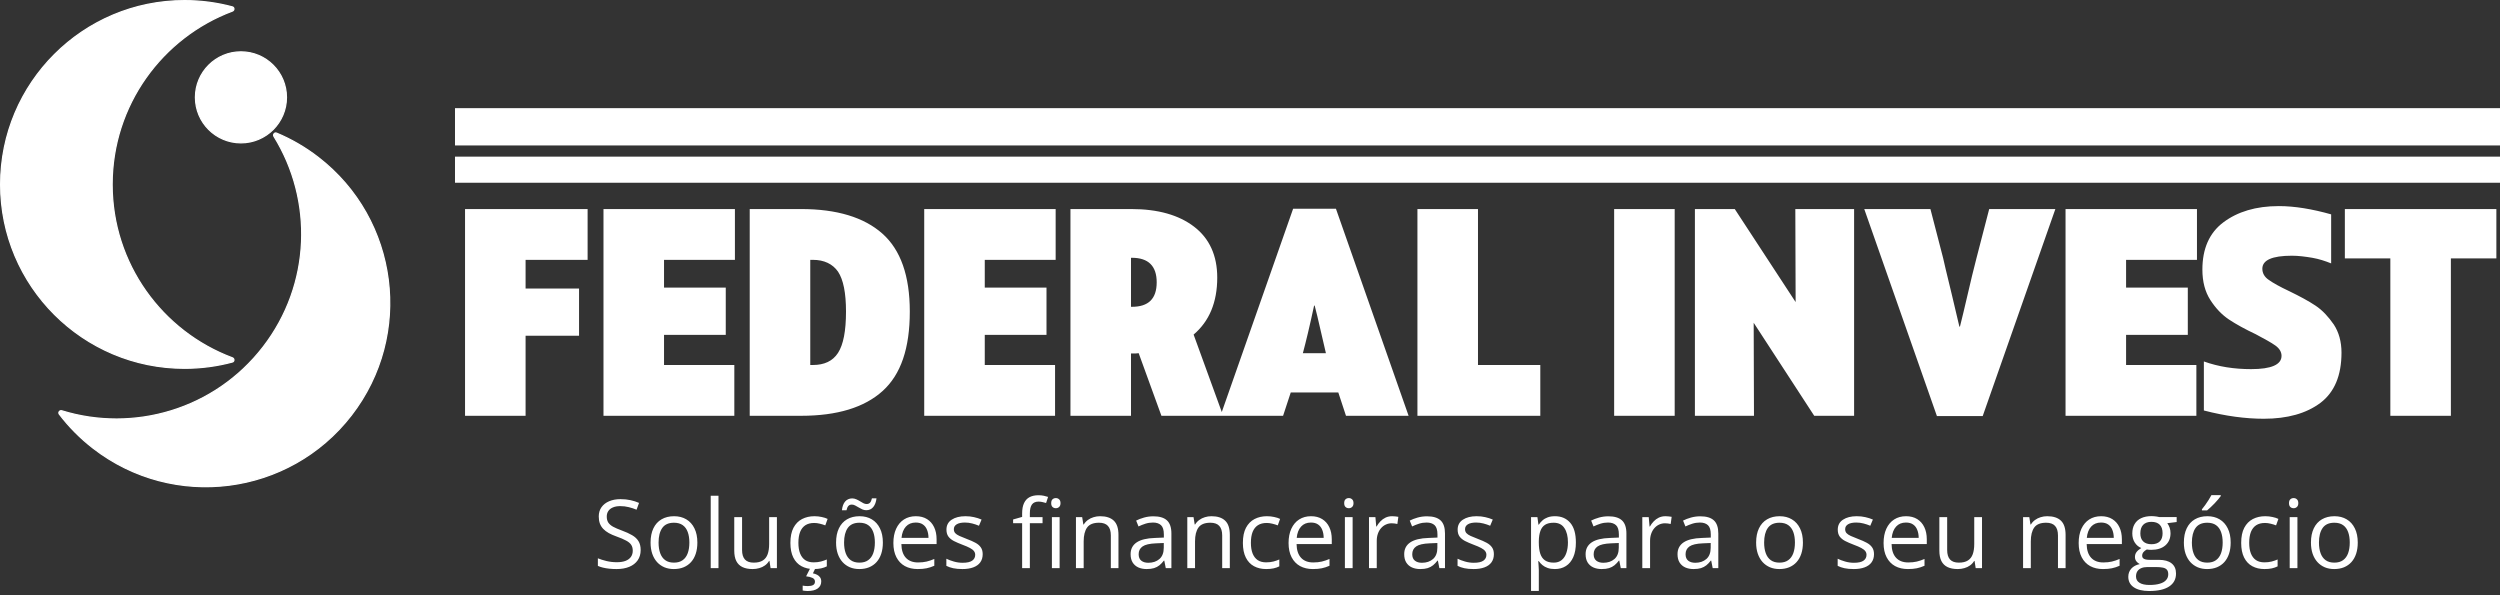 <svg width="2011" height="479" viewBox="0 0 2011 479" fill="none" xmlns="http://www.w3.org/2000/svg">
<rect x="0" y="0" width="2011" height="479" fill="#333333" stroke="none"/>
<path d="M186.973 8.892C130.446 30.026 90.201 84.501 90.201 148.373C90.201 212.244 130.446 266.719 186.973 287.853C187.783 288.156 188.179 288.882 188.166 289.6C188.152 290.313 187.738 290.981 186.918 291.201C174.655 294.491 161.762 296.245 148.458 296.245C66.743 296.245 0.5 230.04 0.5 148.373C0.5 66.705 66.743 0.5 148.458 0.5C161.762 0.5 174.655 2.255 186.918 5.545C187.738 5.765 188.152 6.433 188.166 7.146C188.179 7.863 187.783 8.589 186.973 8.892ZM75.068 360.631C64.535 352.497 55.403 343.225 47.71 333.121C47.196 332.447 47.277 331.665 47.702 331.093C48.131 330.516 48.888 330.184 49.714 330.439C107.37 348.252 172.536 329.739 211.609 279.202C250.682 228.665 252.166 160.972 220.373 109.706C219.918 108.972 220.048 108.156 220.498 107.596C220.945 107.04 221.682 106.765 222.465 107.092C234.188 111.983 245.47 118.476 256.002 126.61C320.662 176.544 332.576 269.412 282.613 334.035C232.65 398.658 139.728 410.566 75.068 360.631ZM230.429 78.306C230.429 98.516 214.037 114.899 193.815 114.899C173.593 114.899 157.201 98.516 157.201 78.306C157.201 58.096 173.593 41.713 193.815 41.713C214.037 41.713 230.429 58.096 230.429 78.306Z" fill="white" stroke="white"/>
<path d="M422.782 209.022V232.068H465.784V270.081H422.782V334.465H374.078V168.158H472.674V209.022H422.782ZM534.148 209.022V231.355H583.802V269.368H534.148V293.601H590.692V334.465H485.444V168.158H591.167V209.022H534.148ZM709.986 314.508C695.256 327.813 673.398 334.465 644.413 334.465H603.074V168.158H644.413C673.161 168.158 695.018 174.811 709.748 187.878C724.478 200.945 731.843 221.852 731.843 250.599C731.843 280.059 724.716 301.204 709.986 314.508ZM674.111 283.86C678.387 277.208 680.526 266.279 680.526 250.599C680.526 235.631 678.387 224.94 674.111 218.526C669.835 212.348 662.945 209.022 653.917 209.022H651.778V293.601H653.917C662.945 293.601 669.835 290.513 674.111 283.86ZM792.146 209.022V231.355H841.8V269.368H792.146V293.601H848.69V334.465H743.442V168.158H849.166V209.022H792.146ZM934.247 334.465L915.954 284.098C914.766 284.335 913.103 284.335 910.964 284.335H909.776V334.465H861.072V168.158H910.014C931.396 168.158 948.265 172.91 960.619 182.413C972.973 191.916 979.15 205.696 979.15 223.277C979.15 243.234 972.735 258.439 960.144 269.13L983.902 334.465H934.247ZM909.776 207.359V246.798H910.489C923.794 246.798 930.446 240.383 930.446 227.078C930.446 214.012 923.794 207.359 910.489 207.359H909.776ZM1076.53 315.696H1038.28L1032.11 334.465H981.739L1040.18 167.921H1074.63L1133.08 334.465H1082.71L1076.53 315.696ZM1057.05 245.847C1053.49 262.478 1050.4 275.307 1048.02 284.098H1066.56L1059.67 254.4L1057.53 245.847H1057.05ZM1239.02 293.601V334.465H1140.18V168.158H1188.89V293.601H1239.02ZM1347.12 334.465H1298.42V168.158H1347.12V334.465ZM1491.44 168.158V334.465H1459.36L1410.66 259.627L1410.9 334.465H1363.38V168.158H1395.45L1444.4 242.996L1444.16 168.158H1491.44ZM1558.06 334.703L1499.61 168.158H1552.83L1563.05 207.597C1563.52 209.973 1565.9 219.951 1570.18 237.532L1576.12 262.716H1576.59L1579.44 251.074C1585.14 226.366 1588.71 211.873 1589.89 207.597L1600.11 168.158H1653.33L1594.88 334.703H1558.06ZM1710.22 209.022V231.355H1759.87V269.368H1710.22V293.601H1766.76V334.465H1661.52V168.158H1767.24V209.022H1710.22ZM1859.98 207.359C1854.28 206.409 1848.81 205.696 1843.59 205.696C1827.67 205.696 1819.83 209.26 1819.83 216.15C1819.83 219.713 1821.49 222.802 1825.06 225.178C1828.38 227.554 1833.85 230.642 1841.45 234.206C1849.76 238.245 1856.89 242.046 1862.59 245.847C1868.3 249.649 1873.05 254.875 1877.32 261.053C1881.36 267.23 1883.5 274.832 1883.5 283.623C1883.5 302.154 1877.8 315.459 1866.63 324.012C1855.23 332.564 1840.02 336.841 1821.02 336.841C1806.29 336.841 1790.13 334.703 1772.79 330.189V290.75C1784.67 295.027 1797.26 296.927 1810.8 296.927C1826.96 296.927 1835.27 293.364 1835.27 286.236C1835.27 283.148 1833.61 280.297 1830.28 277.921C1826.96 275.545 1821.73 272.694 1814.6 268.893C1806.05 264.854 1798.68 260.815 1792.98 257.014C1787.28 253.212 1782.29 247.986 1778.01 241.333C1773.74 234.681 1771.6 226.603 1771.6 216.862C1771.6 200.232 1777.06 187.402 1788.47 178.85C1799.87 170.297 1814.6 165.783 1833.13 165.783C1845.96 165.783 1859.98 168.158 1875.18 172.435V211.873C1870.43 209.973 1865.44 208.31 1859.98 207.359ZM2008.08 207.834H1971.49V334.465H1922.79V207.834H1886.2V168.158H2008.08V207.834Z" fill="white"/>
<rect x="366" y="87" width="1645" height="30" fill="white"/>
<rect x="366" y="126" width="1645" height="21" fill="white"/>
<path d="M515.352 442.445C515.352 445.688 514.541 448.457 512.92 450.751C511.323 453.021 509.078 454.755 506.185 455.952C503.291 457.15 499.886 457.748 495.97 457.748C493.9 457.748 491.942 457.649 490.096 457.449C488.25 457.249 486.554 456.963 485.007 456.588C483.461 456.214 482.101 455.753 480.929 455.204V449.105C482.8 449.878 485.082 450.602 487.776 451.275C490.47 451.924 493.289 452.248 496.232 452.248C498.976 452.248 501.296 451.886 503.191 451.163C505.087 450.415 506.521 449.355 507.494 447.983C508.492 446.586 508.991 444.915 508.991 442.969C508.991 441.098 508.579 439.539 507.756 438.292C506.933 437.02 505.561 435.872 503.64 434.85C501.745 433.802 499.15 432.692 495.858 431.519C493.538 430.696 491.493 429.798 489.722 428.826C487.951 427.828 486.466 426.705 485.269 425.458C484.072 424.211 483.161 422.764 482.538 421.118C481.939 419.471 481.64 417.588 481.64 415.468C481.64 412.549 482.375 410.055 483.847 407.985C485.344 405.889 487.402 404.293 490.021 403.195C492.665 402.073 495.696 401.512 499.113 401.512C502.032 401.512 504.725 401.786 507.195 402.335C509.689 402.884 511.972 403.619 514.042 404.542L512.059 410.005C510.088 409.182 507.993 408.496 505.773 407.947C503.578 407.398 501.308 407.124 498.963 407.124C496.619 407.124 494.636 407.473 493.014 408.172C491.418 408.845 490.195 409.806 489.347 411.053C488.499 412.3 488.075 413.784 488.075 415.505C488.075 417.426 488.474 419.022 489.273 420.295C490.096 421.567 491.393 422.702 493.164 423.699C494.96 424.672 497.33 425.695 500.273 426.768C503.491 427.94 506.222 429.187 508.467 430.509C510.712 431.806 512.421 433.403 513.593 435.299C514.766 437.169 515.352 439.552 515.352 442.445ZM560.962 436.421C560.962 439.788 560.526 442.794 559.653 445.438C558.78 448.082 557.52 450.315 555.874 452.136C554.227 453.957 552.232 455.354 549.887 456.327C547.567 457.274 544.936 457.748 541.992 457.748C539.248 457.748 536.729 457.274 534.434 456.327C532.164 455.354 530.194 453.957 528.522 452.136C526.876 450.315 525.591 448.082 524.668 445.438C523.77 442.794 523.321 439.788 523.321 436.421C523.321 431.931 524.082 428.115 525.604 424.972C527.125 421.804 529.296 419.397 532.114 417.75C534.958 416.079 538.338 415.243 542.254 415.243C545.996 415.243 549.263 416.079 552.057 417.75C554.876 419.422 557.058 421.841 558.605 425.009C560.176 428.152 560.962 431.956 560.962 436.421ZM529.757 436.421C529.757 439.714 530.194 442.57 531.067 444.989C531.94 447.409 533.287 449.28 535.108 450.602C536.928 451.924 539.273 452.585 542.142 452.585C544.985 452.585 547.318 451.924 549.139 450.602C550.985 449.28 552.344 447.409 553.217 444.989C554.09 442.57 554.527 439.714 554.527 436.421C554.527 433.153 554.09 430.335 553.217 427.965C552.344 425.57 550.997 423.724 549.176 422.427C547.355 421.13 544.998 420.482 542.104 420.482C537.839 420.482 534.708 421.891 532.713 424.71C530.742 427.528 529.757 431.432 529.757 436.421ZM577.949 457H571.701V398.78H577.949V457ZM624.944 415.992V457H619.855L618.958 451.238H618.621C617.773 452.66 616.675 453.857 615.328 454.83C613.981 455.803 612.46 456.526 610.763 457C609.092 457.499 607.309 457.748 605.413 457.748C602.17 457.748 599.451 457.224 597.256 456.177C595.061 455.129 593.402 453.508 592.28 451.313C591.182 449.118 590.633 446.299 590.633 442.857V415.992H596.919V442.408C596.919 445.825 597.693 448.382 599.239 450.078C600.786 451.749 603.143 452.585 606.311 452.585C609.354 452.585 611.774 452.011 613.57 450.864C615.39 449.716 616.7 448.033 617.498 445.813C618.296 443.568 618.696 440.824 618.696 437.581V415.992H624.944ZM654.503 457.748C650.811 457.748 647.556 456.988 644.737 455.466C641.919 453.944 639.724 451.625 638.152 448.506C636.581 445.388 635.795 441.46 635.795 436.72C635.795 431.756 636.618 427.703 638.264 424.56C639.936 421.392 642.23 419.047 645.149 417.526C648.067 416.004 651.385 415.243 655.102 415.243C657.147 415.243 659.118 415.455 661.013 415.879C662.934 416.279 664.506 416.79 665.728 417.414L663.857 422.614C662.61 422.116 661.163 421.667 659.517 421.267C657.895 420.868 656.374 420.669 654.952 420.669C652.108 420.669 649.739 421.28 647.843 422.502C645.972 423.724 644.563 425.52 643.615 427.89C642.692 430.26 642.23 433.178 642.23 436.646C642.23 439.963 642.679 442.794 643.577 445.139C644.5 447.484 645.86 449.28 647.656 450.527C649.477 451.749 651.747 452.36 654.466 452.36C656.636 452.36 658.594 452.136 660.34 451.687C662.086 451.213 663.67 450.664 665.092 450.041V455.578C663.72 456.277 662.186 456.813 660.49 457.187C658.818 457.561 656.823 457.748 654.503 457.748ZM660.602 467.701C660.602 470.121 659.666 472.004 657.796 473.351C655.925 474.723 653.181 475.409 649.564 475.409C648.791 475.409 648.055 475.359 647.356 475.259C646.658 475.184 646.097 475.097 645.673 474.997V471.069C646.147 471.168 646.758 471.256 647.506 471.33C648.254 471.405 649.003 471.443 649.751 471.443C651.622 471.443 653.056 471.168 654.054 470.62C655.052 470.071 655.551 469.148 655.551 467.851C655.551 466.479 654.877 465.481 653.53 464.857C652.208 464.234 650.512 463.81 648.442 463.585L651.772 457H655.925L653.904 461.191C655.152 461.44 656.274 461.827 657.272 462.351C658.295 462.874 659.105 463.573 659.704 464.446C660.303 465.319 660.602 466.404 660.602 467.701ZM710.178 436.421C710.178 439.788 709.742 442.794 708.869 445.438C707.996 448.082 706.736 450.315 705.09 452.136C703.444 453.957 701.448 455.354 699.103 456.327C696.783 457.274 694.152 457.748 691.208 457.748C688.465 457.748 685.945 457.274 683.65 456.327C681.38 455.354 679.41 453.957 677.739 452.136C676.092 450.315 674.808 448.082 673.885 445.438C672.987 442.794 672.538 439.788 672.538 436.421C672.538 431.931 673.298 428.115 674.82 424.972C676.342 421.804 678.512 419.397 681.331 417.75C684.174 416.079 687.554 415.243 691.47 415.243C695.212 415.243 698.48 416.079 701.273 417.75C704.092 419.422 706.275 421.841 707.821 425.009C709.393 428.152 710.178 431.956 710.178 436.421ZM678.973 436.421C678.973 439.714 679.41 442.57 680.283 444.989C681.156 447.409 682.503 449.28 684.324 450.602C686.145 451.924 688.489 452.585 691.358 452.585C694.202 452.585 696.534 451.924 698.355 450.602C700.201 449.28 701.56 447.409 702.433 444.989C703.306 442.57 703.743 439.714 703.743 436.421C703.743 433.153 703.306 430.335 702.433 427.965C701.56 425.57 700.213 423.724 698.392 422.427C696.571 421.13 694.214 420.482 691.321 420.482C687.055 420.482 683.925 421.891 681.929 424.71C679.959 427.528 678.973 431.432 678.973 436.421ZM677.252 410.454C677.402 408.957 677.689 407.623 678.113 406.451C678.537 405.278 679.098 404.28 679.796 403.457C680.495 402.634 681.318 402.01 682.266 401.586C683.239 401.137 684.311 400.913 685.484 400.913C686.631 400.913 687.729 401.15 688.776 401.624C689.824 402.073 690.822 402.597 691.77 403.195C692.718 403.769 693.628 404.293 694.501 404.767C695.399 405.216 696.26 405.44 697.083 405.44C698.28 405.44 699.203 405.079 699.852 404.355C700.525 403.607 701.036 402.435 701.386 400.838H705.052C704.728 403.757 703.868 406.089 702.471 407.835C701.074 409.556 699.191 410.417 696.821 410.417C695.723 410.417 694.663 410.192 693.64 409.743C692.618 409.269 691.632 408.745 690.685 408.172C689.737 407.573 688.801 407.049 687.878 406.6C686.98 406.126 686.095 405.889 685.222 405.889C684 405.889 683.064 406.263 682.416 407.012C681.767 407.735 681.268 408.883 680.919 410.454H677.252ZM736.707 415.243C740.199 415.243 743.192 416.017 745.687 417.563C748.181 419.11 750.089 421.28 751.411 424.074C752.733 426.842 753.394 430.085 753.394 433.802V437.656H725.07C725.145 442.47 726.342 446.137 728.662 448.656C730.982 451.176 734.25 452.435 738.465 452.435C741.059 452.435 743.354 452.198 745.35 451.724C747.345 451.25 749.416 450.552 751.561 449.629V455.092C749.491 456.015 747.433 456.688 745.387 457.112C743.367 457.536 740.972 457.748 738.203 457.748C734.262 457.748 730.82 456.95 727.876 455.354C724.958 453.732 722.688 451.363 721.067 448.245C719.445 445.127 718.635 441.31 718.635 436.795C718.635 432.38 719.37 428.564 720.842 425.346C722.339 422.103 724.434 419.609 727.128 417.863C729.847 416.116 733.04 415.243 736.707 415.243ZM736.632 420.332C733.314 420.332 730.67 421.417 728.7 423.587C726.729 425.757 725.557 428.788 725.182 432.679H746.884C746.859 430.235 746.472 428.09 745.724 426.244C745.001 424.373 743.891 422.926 742.394 421.903C740.897 420.856 738.977 420.332 736.632 420.332ZM790.474 445.775C790.474 448.394 789.813 450.602 788.491 452.398C787.194 454.169 785.323 455.503 782.878 456.401C780.459 457.299 777.565 457.748 774.198 457.748C771.329 457.748 768.847 457.524 766.752 457.075C764.657 456.626 762.823 455.99 761.252 455.167V449.442C762.923 450.265 764.919 451.013 767.238 451.687C769.558 452.36 771.928 452.697 774.347 452.697C777.89 452.697 780.459 452.123 782.055 450.976C783.652 449.829 784.45 448.27 784.45 446.299C784.45 445.176 784.126 444.191 783.477 443.343C782.853 442.47 781.793 441.634 780.297 440.836C778.8 440.013 776.73 439.115 774.086 438.142C771.466 437.144 769.197 436.159 767.276 435.186C765.38 434.189 763.908 432.979 762.861 431.557C761.838 430.135 761.327 428.289 761.327 426.019C761.327 422.552 762.723 419.895 765.517 418.05C768.336 416.179 772.028 415.243 776.592 415.243C779.062 415.243 781.369 415.493 783.514 415.992C785.685 416.466 787.705 417.114 789.576 417.937L787.481 422.914C785.784 422.19 783.976 421.579 782.055 421.08C780.135 420.581 778.176 420.332 776.181 420.332C773.312 420.332 771.105 420.806 769.558 421.754C768.037 422.702 767.276 423.999 767.276 425.645C767.276 426.917 767.625 427.965 768.323 428.788C769.047 429.611 770.194 430.385 771.766 431.108C773.337 431.831 775.408 432.679 777.977 433.652C780.546 434.6 782.766 435.585 784.637 436.608C786.508 437.606 787.942 438.828 788.94 440.275C789.963 441.697 790.474 443.53 790.474 445.775ZM838.629 420.856H828.414V457H822.203V420.856H814.944V417.863L822.203 415.805V413.073C822.203 409.631 822.714 406.837 823.737 404.692C824.76 402.522 826.244 400.925 828.19 399.903C830.135 398.88 832.505 398.369 835.299 398.369C836.87 398.369 838.304 398.506 839.602 398.78C840.924 399.055 842.083 399.366 843.081 399.716L841.472 404.617C840.624 404.343 839.664 404.093 838.591 403.869C837.544 403.619 836.471 403.495 835.373 403.495C833.004 403.495 831.245 404.268 830.098 405.814C828.975 407.336 828.414 409.731 828.414 412.998V415.992H838.629V420.856ZM852.36 415.992V457H846.149V415.992H852.36ZM849.33 400.651C850.352 400.651 851.226 400.988 851.949 401.661C852.697 402.31 853.071 403.333 853.071 404.729C853.071 406.101 852.697 407.124 851.949 407.798C851.226 408.471 850.352 408.808 849.33 408.808C848.257 408.808 847.359 408.471 846.636 407.798C845.937 407.124 845.588 406.101 845.588 404.729C845.588 403.333 845.937 402.31 846.636 401.661C847.359 400.988 848.257 400.651 849.33 400.651ZM884.913 415.243C889.777 415.243 893.456 416.441 895.951 418.835C898.445 421.205 899.692 425.022 899.692 430.285V457H893.556V430.696C893.556 427.279 892.77 424.722 891.199 423.026C889.652 421.33 887.27 420.482 884.052 420.482C879.512 420.482 876.319 421.766 874.474 424.336C872.628 426.905 871.705 430.634 871.705 435.523V457H865.494V415.992H870.507L871.443 421.903H871.78C872.653 420.457 873.763 419.247 875.11 418.274C876.457 417.276 877.966 416.528 879.637 416.029C881.308 415.505 883.067 415.243 884.913 415.243ZM927.829 415.318C932.718 415.318 936.348 416.416 938.717 418.611C941.087 420.806 942.272 424.311 942.272 429.125V457H937.745L936.547 450.939H936.248C935.1 452.435 933.903 453.695 932.656 454.718C931.409 455.715 929.962 456.476 928.316 457C926.694 457.499 924.699 457.748 922.329 457.748C919.835 457.748 917.615 457.312 915.669 456.439C913.748 455.566 912.227 454.244 911.104 452.473C910.007 450.702 909.458 448.457 909.458 445.738C909.458 441.647 911.079 438.504 914.322 436.309C917.565 434.114 922.504 432.916 929.139 432.717L936.21 432.417V429.911C936.21 426.369 935.45 423.887 933.928 422.465C932.406 421.043 930.261 420.332 927.492 420.332C925.347 420.332 923.302 420.644 921.356 421.267C919.411 421.891 917.565 422.627 915.819 423.475L913.91 418.761C915.756 417.813 917.876 417.002 920.271 416.328C922.666 415.655 925.185 415.318 927.829 415.318ZM936.136 436.795L929.887 437.057C924.774 437.257 921.169 438.092 919.074 439.564C916.978 441.036 915.931 443.119 915.931 445.813C915.931 448.157 916.642 449.891 918.064 451.013C919.485 452.136 921.369 452.697 923.713 452.697C927.355 452.697 930.336 451.687 932.656 449.666C934.976 447.646 936.136 444.615 936.136 440.574V436.795ZM974.487 415.243C979.351 415.243 983.031 416.441 985.525 418.835C988.02 421.205 989.267 425.022 989.267 430.285V457H983.131V430.696C983.131 427.279 982.345 424.722 980.773 423.026C979.227 421.33 976.845 420.482 973.627 420.482C969.087 420.482 965.894 421.766 964.048 424.336C962.202 426.905 961.279 430.634 961.279 435.523V457H955.068V415.992H960.082L961.017 421.903H961.354C962.227 420.457 963.337 419.247 964.684 418.274C966.031 417.276 967.54 416.528 969.212 416.029C970.883 415.505 972.641 415.243 974.487 415.243ZM1018.49 457.748C1014.8 457.748 1011.54 456.988 1008.72 455.466C1005.9 453.944 1003.71 451.625 1002.14 448.506C1000.57 445.388 999.781 441.46 999.781 436.72C999.781 431.756 1000.6 427.703 1002.25 424.56C1003.92 421.392 1006.22 419.047 1009.13 417.526C1012.05 416.004 1015.37 415.243 1019.09 415.243C1021.13 415.243 1023.1 415.455 1025 415.879C1026.92 416.279 1028.49 416.79 1029.71 417.414L1027.84 422.614C1026.6 422.116 1025.15 421.667 1023.5 421.267C1021.88 420.868 1020.36 420.669 1018.94 420.669C1016.09 420.669 1013.72 421.28 1011.83 422.502C1009.96 423.724 1008.55 425.52 1007.6 427.89C1006.68 430.26 1006.22 433.178 1006.22 436.646C1006.22 439.963 1006.67 442.794 1007.56 445.139C1008.49 447.484 1009.85 449.28 1011.64 450.527C1013.46 451.749 1015.73 452.36 1018.45 452.36C1020.62 452.36 1022.58 452.136 1024.33 451.687C1026.07 451.213 1027.66 450.664 1029.08 450.041V455.578C1027.71 456.277 1026.17 456.813 1024.48 457.187C1022.8 457.561 1020.81 457.748 1018.49 457.748ZM1054.6 415.243C1058.09 415.243 1061.08 416.017 1063.58 417.563C1066.07 419.11 1067.98 421.28 1069.3 424.074C1070.62 426.842 1071.28 430.085 1071.28 433.802V437.656H1042.96C1043.03 442.47 1044.23 446.137 1046.55 448.656C1048.87 451.176 1052.14 452.435 1056.35 452.435C1058.95 452.435 1061.24 452.198 1063.24 451.724C1065.23 451.25 1067.3 450.552 1069.45 449.629V455.092C1067.38 456.015 1065.32 456.688 1063.28 457.112C1061.26 457.536 1058.86 457.748 1056.09 457.748C1052.15 457.748 1048.71 456.95 1045.77 455.354C1042.85 453.732 1040.58 451.363 1038.96 448.245C1037.33 445.127 1036.52 441.31 1036.52 436.795C1036.52 432.38 1037.26 428.564 1038.73 425.346C1040.23 422.103 1042.32 419.609 1045.02 417.863C1047.74 416.116 1050.93 415.243 1054.6 415.243ZM1054.52 420.332C1051.2 420.332 1048.56 421.417 1046.59 423.587C1044.62 425.757 1043.45 428.788 1043.07 432.679H1064.77C1064.75 430.235 1064.36 428.09 1063.61 426.244C1062.89 424.373 1061.78 422.926 1060.28 421.903C1058.79 420.856 1056.87 420.332 1054.52 420.332ZM1088.05 415.992V457H1081.83V415.992H1088.05ZM1085.02 400.651C1086.04 400.651 1086.91 400.988 1087.63 401.661C1088.38 402.31 1088.76 403.333 1088.76 404.729C1088.76 406.101 1088.38 407.124 1087.63 407.798C1086.91 408.471 1086.04 408.808 1085.02 408.808C1083.94 408.808 1083.04 408.471 1082.32 407.798C1081.62 407.124 1081.27 406.101 1081.27 404.729C1081.27 403.333 1081.62 402.31 1082.32 401.661C1083.04 400.988 1083.94 400.651 1085.02 400.651ZM1119.85 415.243C1120.67 415.243 1121.53 415.293 1122.43 415.393C1123.33 415.468 1124.13 415.58 1124.83 415.73L1124.04 421.492C1123.37 421.317 1122.62 421.18 1121.8 421.08C1120.97 420.981 1120.2 420.931 1119.48 420.931C1117.83 420.931 1116.27 421.267 1114.8 421.941C1113.35 422.589 1112.08 423.537 1110.98 424.785C1109.88 426.007 1109.02 427.491 1108.4 429.237C1107.78 430.958 1107.46 432.879 1107.46 434.999V457H1101.22V415.992H1106.38L1107.05 423.55H1107.32C1108.16 422.028 1109.19 420.644 1110.38 419.397C1111.58 418.124 1112.97 417.114 1114.54 416.366C1116.13 415.618 1117.9 415.243 1119.85 415.243ZM1147.91 415.318C1152.8 415.318 1156.43 416.416 1158.8 418.611C1161.17 420.806 1162.35 424.311 1162.35 429.125V457H1157.83L1156.63 450.939H1156.33C1155.18 452.435 1153.99 453.695 1152.74 454.718C1151.49 455.715 1150.04 456.476 1148.4 457C1146.78 457.499 1144.78 457.748 1142.41 457.748C1139.92 457.748 1137.7 457.312 1135.75 456.439C1133.83 455.566 1132.31 454.244 1131.19 452.473C1130.09 450.702 1129.54 448.457 1129.54 445.738C1129.54 441.647 1131.16 438.504 1134.4 436.309C1137.65 434.114 1142.59 432.916 1149.22 432.717L1156.29 432.417V429.911C1156.29 426.369 1155.53 423.887 1154.01 422.465C1152.49 421.043 1150.34 420.332 1147.58 420.332C1145.43 420.332 1143.38 420.644 1141.44 421.267C1139.49 421.891 1137.65 422.627 1135.9 423.475L1133.99 418.761C1135.84 417.813 1137.96 417.002 1140.35 416.328C1142.75 415.655 1145.27 415.318 1147.91 415.318ZM1156.22 436.795L1149.97 437.057C1144.86 437.257 1141.25 438.092 1139.16 439.564C1137.06 441.036 1136.01 443.119 1136.01 445.813C1136.01 448.157 1136.72 449.891 1138.15 451.013C1139.57 452.136 1141.45 452.697 1143.8 452.697C1147.44 452.697 1150.42 451.687 1152.74 449.666C1155.06 447.646 1156.22 444.615 1156.22 440.574V436.795ZM1201.68 445.775C1201.68 448.394 1201.02 450.602 1199.7 452.398C1198.4 454.169 1196.53 455.503 1194.08 456.401C1191.66 457.299 1188.77 457.748 1185.4 457.748C1182.53 457.748 1180.05 457.524 1177.96 457.075C1175.86 456.626 1174.03 455.99 1172.46 455.167V449.442C1174.13 450.265 1176.12 451.013 1178.44 451.687C1180.76 452.36 1183.13 452.697 1185.55 452.697C1189.09 452.697 1191.66 452.123 1193.26 450.976C1194.86 449.829 1195.66 448.27 1195.66 446.299C1195.66 445.176 1195.33 444.191 1194.68 443.343C1194.06 442.47 1193 441.634 1191.5 440.836C1190.01 440.013 1187.93 439.115 1185.29 438.142C1182.67 437.144 1180.4 436.159 1178.48 435.186C1176.59 434.189 1175.11 432.979 1174.07 431.557C1173.04 430.135 1172.53 428.289 1172.53 426.019C1172.53 422.552 1173.93 419.895 1176.72 418.05C1179.54 416.179 1183.23 415.243 1187.8 415.243C1190.27 415.243 1192.57 415.493 1194.72 415.992C1196.89 416.466 1198.91 417.114 1200.78 417.937L1198.69 422.914C1196.99 422.19 1195.18 421.579 1193.26 421.08C1191.34 420.581 1189.38 420.332 1187.39 420.332C1184.52 420.332 1182.31 420.806 1180.76 421.754C1179.24 422.702 1178.48 423.999 1178.48 425.645C1178.48 426.917 1178.83 427.965 1179.53 428.788C1180.25 429.611 1181.4 430.385 1182.97 431.108C1184.54 431.831 1186.61 432.679 1189.18 433.652C1191.75 434.6 1193.97 435.585 1195.84 436.608C1197.71 437.606 1199.15 438.828 1200.15 440.275C1201.17 441.697 1201.68 443.53 1201.68 445.775ZM1250.84 415.243C1255.96 415.243 1260.04 417.002 1263.08 420.519C1266.12 424.036 1267.64 429.324 1267.64 436.384C1267.64 441.048 1266.95 444.964 1265.55 448.132C1264.15 451.3 1262.18 453.695 1259.64 455.316C1257.12 456.938 1254.14 457.748 1250.69 457.748C1248.52 457.748 1246.62 457.461 1244.97 456.888C1243.32 456.314 1241.91 455.541 1240.74 454.568C1239.57 453.595 1238.6 452.535 1237.82 451.388H1237.37C1237.45 452.36 1237.54 453.533 1237.64 454.905C1237.76 456.277 1237.82 457.474 1237.82 458.497V475.334H1231.57V415.992H1236.7L1237.52 422.053H1237.82C1238.62 420.806 1239.59 419.671 1240.74 418.648C1241.89 417.601 1243.29 416.777 1244.93 416.179C1246.6 415.555 1248.57 415.243 1250.84 415.243ZM1249.76 420.482C1246.92 420.482 1244.62 421.03 1242.87 422.128C1241.15 423.226 1239.89 424.872 1239.1 427.067C1238.3 429.237 1237.87 431.968 1237.82 435.261V436.458C1237.82 439.926 1238.2 442.857 1238.95 445.251C1239.72 447.646 1240.98 449.467 1242.72 450.714C1244.5 451.961 1246.87 452.585 1249.83 452.585C1252.38 452.585 1254.5 451.899 1256.19 450.527C1257.89 449.155 1259.15 447.247 1259.97 444.802C1260.82 442.333 1261.25 439.502 1261.25 436.309C1261.25 431.47 1260.3 427.628 1258.4 424.785C1256.53 421.916 1253.65 420.482 1249.76 420.482ZM1293.84 415.318C1298.72 415.318 1302.35 416.416 1304.72 418.611C1307.09 420.806 1308.28 424.311 1308.28 429.125V457H1303.75L1302.55 450.939H1302.25C1301.11 452.435 1299.91 453.695 1298.66 454.718C1297.42 455.715 1295.97 456.476 1294.32 457C1292.7 457.499 1290.71 457.748 1288.34 457.748C1285.84 457.748 1283.62 457.312 1281.68 456.439C1279.75 455.566 1278.23 454.244 1277.11 452.473C1276.01 450.702 1275.46 448.457 1275.46 445.738C1275.46 441.647 1277.09 438.504 1280.33 436.309C1283.57 434.114 1288.51 432.916 1295.15 432.717L1302.22 432.417V429.911C1302.22 426.369 1301.46 423.887 1299.93 422.465C1298.41 421.043 1296.27 420.332 1293.5 420.332C1291.35 420.332 1289.31 420.644 1287.36 421.267C1285.42 421.891 1283.57 422.627 1281.82 423.475L1279.92 418.761C1281.76 417.813 1283.88 417.002 1286.28 416.328C1288.67 415.655 1291.19 415.318 1293.84 415.318ZM1302.14 436.795L1295.89 437.057C1290.78 437.257 1287.18 438.092 1285.08 439.564C1282.98 441.036 1281.94 443.119 1281.94 445.813C1281.94 448.157 1282.65 449.891 1284.07 451.013C1285.49 452.136 1287.38 452.697 1289.72 452.697C1293.36 452.697 1296.34 451.687 1298.66 449.666C1300.98 447.646 1302.14 444.615 1302.14 440.574V436.795ZM1339.71 415.243C1340.53 415.243 1341.39 415.293 1342.29 415.393C1343.19 415.468 1343.99 415.58 1344.68 415.73L1343.9 421.492C1343.23 421.317 1342.48 421.18 1341.65 421.08C1340.83 420.981 1340.06 420.931 1339.33 420.931C1337.69 420.931 1336.13 421.267 1334.66 421.941C1333.21 422.589 1331.94 423.537 1330.84 424.785C1329.74 426.007 1328.88 427.491 1328.26 429.237C1327.64 430.958 1327.32 432.879 1327.32 434.999V457H1321.07V415.992H1326.24L1326.91 423.55H1327.17C1328.02 422.028 1329.04 420.644 1330.24 419.397C1331.44 418.124 1332.82 417.114 1334.39 416.366C1335.99 415.618 1337.76 415.243 1339.71 415.243ZM1367.77 415.318C1372.66 415.318 1376.29 416.416 1378.66 418.611C1381.03 420.806 1382.21 424.311 1382.21 429.125V457H1377.69L1376.49 450.939H1376.19C1375.04 452.435 1373.84 453.695 1372.6 454.718C1371.35 455.715 1369.9 456.476 1368.26 457C1366.64 457.499 1364.64 457.748 1362.27 457.748C1359.78 457.748 1357.56 457.312 1355.61 456.439C1353.69 455.566 1352.17 454.244 1351.05 452.473C1349.95 450.702 1349.4 448.457 1349.4 445.738C1349.4 441.647 1351.02 438.504 1354.26 436.309C1357.51 434.114 1362.44 432.916 1369.08 432.717L1376.15 432.417V429.911C1376.15 426.369 1375.39 423.887 1373.87 422.465C1372.35 421.043 1370.2 420.332 1367.43 420.332C1365.29 420.332 1363.24 420.644 1361.3 421.267C1359.35 421.891 1357.51 422.627 1355.76 423.475L1353.85 418.761C1355.7 417.813 1357.82 417.002 1360.21 416.328C1362.61 415.655 1365.13 415.318 1367.77 415.318ZM1376.08 436.795L1369.83 437.057C1364.71 437.257 1361.11 438.092 1359.01 439.564C1356.92 441.036 1355.87 443.119 1355.87 445.813C1355.87 448.157 1356.58 449.891 1358 451.013C1359.43 452.136 1361.31 452.697 1363.65 452.697C1367.3 452.697 1370.28 451.687 1372.6 449.666C1374.92 447.646 1376.08 444.615 1376.08 440.574V436.795ZM1450.27 436.421C1450.27 439.788 1449.84 442.794 1448.96 445.438C1448.09 448.082 1446.83 450.315 1445.18 452.136C1443.54 453.957 1441.54 455.354 1439.2 456.327C1436.88 457.274 1434.25 457.748 1431.3 457.748C1428.56 457.748 1426.04 457.274 1423.75 456.327C1421.48 455.354 1419.5 453.957 1417.83 452.136C1416.19 450.315 1414.9 448.082 1413.98 445.438C1413.08 442.794 1412.63 439.788 1412.63 436.421C1412.63 431.931 1413.39 428.115 1414.91 424.972C1416.44 421.804 1418.61 419.397 1421.43 417.75C1424.27 416.079 1427.65 415.243 1431.57 415.243C1435.31 415.243 1438.57 416.079 1441.37 417.75C1444.19 419.422 1446.37 421.841 1447.92 425.009C1449.49 428.152 1450.27 431.956 1450.27 436.421ZM1419.07 436.421C1419.07 439.714 1419.5 442.57 1420.38 444.989C1421.25 447.409 1422.6 449.28 1424.42 450.602C1426.24 451.924 1428.58 452.585 1431.45 452.585C1434.3 452.585 1436.63 451.924 1438.45 450.602C1440.3 449.28 1441.65 447.409 1442.53 444.989C1443.4 442.57 1443.84 439.714 1443.84 436.421C1443.84 433.153 1443.4 430.335 1442.53 427.965C1441.65 425.57 1440.31 423.724 1438.49 422.427C1436.67 421.13 1434.31 420.482 1431.42 420.482C1427.15 420.482 1424.02 421.891 1422.02 424.71C1420.05 427.528 1419.07 431.432 1419.07 436.421ZM1507.45 445.775C1507.45 448.394 1506.78 450.602 1505.46 452.398C1504.17 454.169 1502.29 455.503 1499.85 456.401C1497.43 457.299 1494.54 457.748 1491.17 457.748C1488.3 457.748 1485.82 457.524 1483.72 457.075C1481.63 456.626 1479.79 455.99 1478.22 455.167V449.442C1479.89 450.265 1481.89 451.013 1484.21 451.687C1486.53 452.36 1488.9 452.697 1491.32 452.697C1494.86 452.697 1497.43 452.123 1499.03 450.976C1500.62 449.829 1501.42 448.27 1501.42 446.299C1501.42 445.176 1501.1 444.191 1500.45 443.343C1499.82 442.47 1498.76 441.634 1497.27 440.836C1495.77 440.013 1493.7 439.115 1491.06 438.142C1488.44 437.144 1486.17 436.159 1484.25 435.186C1482.35 434.189 1480.88 432.979 1479.83 431.557C1478.81 430.135 1478.3 428.289 1478.3 426.019C1478.3 422.552 1479.69 419.895 1482.49 418.05C1485.31 416.179 1489 415.243 1493.56 415.243C1496.03 415.243 1498.34 415.493 1500.49 415.992C1502.66 416.466 1504.68 417.114 1506.55 417.937L1504.45 422.914C1502.76 422.19 1500.95 421.579 1499.03 421.08C1497.11 420.581 1495.15 420.332 1493.15 420.332C1490.28 420.332 1488.08 420.806 1486.53 421.754C1485.01 422.702 1484.25 423.999 1484.25 425.645C1484.25 426.917 1484.6 427.965 1485.29 428.788C1486.02 429.611 1487.17 430.385 1488.74 431.108C1490.31 431.831 1492.38 432.679 1494.95 433.652C1497.52 434.6 1499.74 435.585 1501.61 436.608C1503.48 437.606 1504.91 438.828 1505.91 440.275C1506.93 441.697 1507.45 443.53 1507.45 445.775ZM1533.23 415.243C1536.72 415.243 1539.71 416.017 1542.21 417.563C1544.7 419.11 1546.61 421.28 1547.93 424.074C1549.25 426.842 1549.91 430.085 1549.91 433.802V437.656H1521.59C1521.66 442.47 1522.86 446.137 1525.18 448.656C1527.5 451.176 1530.77 452.435 1534.98 452.435C1537.58 452.435 1539.87 452.198 1541.87 451.724C1543.86 451.25 1545.93 450.552 1548.08 449.629V455.092C1546.01 456.015 1543.95 456.688 1541.91 457.112C1539.89 457.536 1537.49 457.748 1534.72 457.748C1530.78 457.748 1527.34 456.95 1524.39 455.354C1521.48 453.732 1519.21 451.363 1517.59 448.245C1515.96 445.127 1515.15 441.31 1515.15 436.795C1515.15 432.38 1515.89 428.564 1517.36 425.346C1518.86 422.103 1520.95 419.609 1523.65 417.863C1526.37 416.116 1529.56 415.243 1533.23 415.243ZM1533.15 420.332C1529.83 420.332 1527.19 421.417 1525.22 423.587C1523.25 425.757 1522.08 428.788 1521.7 432.679H1543.4C1543.38 430.235 1542.99 428.09 1542.24 426.244C1541.52 424.373 1540.41 422.926 1538.91 421.903C1537.42 420.856 1535.5 420.332 1533.15 420.332ZM1594.33 415.992V457H1589.24L1588.34 451.238H1588C1587.15 452.66 1586.06 453.857 1584.71 454.83C1583.36 455.803 1581.84 456.526 1580.15 457C1578.47 457.499 1576.69 457.748 1574.79 457.748C1571.55 457.748 1568.83 457.224 1566.64 456.177C1564.44 455.129 1562.78 453.508 1561.66 451.313C1560.56 449.118 1560.02 446.299 1560.02 442.857V415.992H1566.3V442.408C1566.3 445.825 1567.07 448.382 1568.62 450.078C1570.17 451.749 1572.52 452.585 1575.69 452.585C1578.74 452.585 1581.16 452.011 1582.95 450.864C1584.77 449.716 1586.08 448.033 1586.88 445.813C1587.68 443.568 1588.08 440.824 1588.08 437.581V415.992H1594.33ZM1646.78 415.243C1651.65 415.243 1655.33 416.441 1657.82 418.835C1660.32 421.205 1661.56 425.022 1661.56 430.285V457H1655.43V430.696C1655.43 427.279 1654.64 424.722 1653.07 423.026C1651.52 421.33 1649.14 420.482 1645.92 420.482C1641.38 420.482 1638.19 421.766 1636.34 424.336C1634.5 426.905 1633.58 430.634 1633.58 435.523V457H1627.36V415.992H1632.38L1633.31 421.903H1633.65C1634.52 420.457 1635.63 419.247 1636.98 418.274C1638.33 417.276 1639.84 416.528 1641.51 416.029C1643.18 415.505 1644.94 415.243 1646.78 415.243ZM1690.15 415.243C1693.64 415.243 1696.63 416.017 1699.13 417.563C1701.62 419.11 1703.53 421.28 1704.85 424.074C1706.18 426.842 1706.84 430.085 1706.84 433.802V437.656H1678.51C1678.59 442.47 1679.78 446.137 1682.1 448.656C1684.42 451.176 1687.69 452.435 1691.91 452.435C1694.5 452.435 1696.8 452.198 1698.79 451.724C1700.79 451.25 1702.86 450.552 1705 449.629V455.092C1702.93 456.015 1700.88 456.688 1698.83 457.112C1696.81 457.536 1694.41 457.748 1691.65 457.748C1687.7 457.748 1684.26 456.95 1681.32 455.354C1678.4 453.732 1676.13 451.363 1674.51 448.245C1672.89 445.127 1672.08 441.31 1672.08 436.795C1672.08 432.38 1672.81 428.564 1674.28 425.346C1675.78 422.103 1677.88 419.609 1680.57 417.863C1683.29 416.116 1686.48 415.243 1690.15 415.243ZM1690.07 420.332C1686.76 420.332 1684.11 421.417 1682.14 423.587C1680.17 425.757 1679 428.788 1678.62 432.679H1700.33C1700.3 430.235 1699.91 428.09 1699.17 426.244C1698.44 424.373 1697.33 422.926 1695.84 421.903C1694.34 420.856 1692.42 420.332 1690.07 420.332ZM1728.84 475.409C1723.45 475.409 1719.3 474.399 1716.38 472.378C1713.46 470.383 1712 467.576 1712 463.959C1712 461.39 1712.81 459.195 1714.43 457.374C1716.08 455.553 1718.35 454.343 1721.24 453.745C1720.17 453.246 1719.25 452.498 1718.47 451.5C1717.73 450.502 1717.35 449.355 1717.35 448.058C1717.35 446.561 1717.76 445.251 1718.59 444.129C1719.43 442.981 1720.72 441.884 1722.44 440.836C1720.29 439.963 1718.55 438.491 1717.2 436.421C1715.88 434.326 1715.22 431.894 1715.22 429.125C1715.22 426.181 1715.83 423.675 1717.05 421.604C1718.27 419.509 1720.04 417.912 1722.36 416.815C1724.68 415.717 1727.49 415.169 1730.78 415.169C1731.51 415.169 1732.23 415.206 1732.95 415.281C1733.7 415.331 1734.41 415.418 1735.09 415.543C1735.76 415.642 1736.35 415.767 1736.84 415.917H1750.91V419.92L1743.36 420.856C1744.1 421.829 1744.73 423.001 1745.23 424.373C1745.72 425.745 1745.97 427.267 1745.97 428.938C1745.97 433.029 1744.59 436.284 1741.82 438.703C1739.05 441.098 1735.25 442.295 1730.41 442.295C1729.26 442.295 1728.09 442.196 1726.89 441.996C1725.67 442.67 1724.73 443.418 1724.09 444.241C1723.46 445.064 1723.15 446.012 1723.15 447.085C1723.15 447.883 1723.39 448.519 1723.86 448.993C1724.36 449.467 1725.07 449.816 1725.99 450.041C1726.92 450.24 1728.03 450.34 1729.32 450.34H1736.55C1741.01 450.34 1744.43 451.275 1746.8 453.146C1749.19 455.017 1750.39 457.748 1750.39 461.34C1750.39 465.88 1748.54 469.36 1744.85 471.779C1741.16 474.199 1735.82 475.409 1728.84 475.409ZM1729.02 470.545C1732.42 470.545 1735.22 470.195 1737.44 469.497C1739.69 468.824 1741.36 467.838 1742.46 466.541C1743.58 465.269 1744.14 463.747 1744.14 461.976C1744.14 460.33 1743.77 459.083 1743.02 458.235C1742.27 457.412 1741.17 456.863 1739.73 456.588C1738.28 456.289 1736.51 456.139 1734.41 456.139H1727.3C1725.46 456.139 1723.85 456.426 1722.48 457C1721.1 457.574 1720.04 458.422 1719.3 459.544C1718.57 460.667 1718.21 462.064 1718.21 463.735C1718.21 465.955 1719.15 467.639 1721.02 468.786C1722.89 469.959 1725.56 470.545 1729.02 470.545ZM1730.63 437.768C1733.6 437.768 1735.83 437.02 1737.33 435.523C1738.83 434.026 1739.58 431.844 1739.58 428.975C1739.58 425.907 1738.82 423.612 1737.29 422.091C1735.77 420.544 1733.53 419.771 1730.56 419.771C1727.72 419.771 1725.52 420.569 1723.97 422.165C1722.45 423.737 1721.69 426.044 1721.69 429.087C1721.69 431.881 1722.46 434.026 1724.01 435.523C1725.56 437.02 1727.77 437.768 1730.63 437.768ZM1794.35 436.421C1794.35 439.788 1793.92 442.794 1793.04 445.438C1792.17 448.082 1790.91 450.315 1789.27 452.136C1787.62 453.957 1785.62 455.354 1783.28 456.327C1780.96 457.274 1778.33 457.748 1775.38 457.748C1772.64 457.748 1770.12 457.274 1767.83 456.327C1765.56 455.354 1763.58 453.957 1761.91 452.136C1760.27 450.315 1758.98 448.082 1758.06 445.438C1757.16 442.794 1756.71 439.788 1756.71 436.421C1756.71 431.931 1757.47 428.115 1759 424.972C1760.52 421.804 1762.69 419.397 1765.51 417.75C1768.35 416.079 1771.73 415.243 1775.65 415.243C1779.39 415.243 1782.65 416.079 1785.45 417.75C1788.27 419.422 1790.45 421.841 1792 425.009C1793.57 428.152 1794.35 431.956 1794.35 436.421ZM1763.15 436.421C1763.15 439.714 1763.58 442.57 1764.46 444.989C1765.33 447.409 1766.68 449.28 1768.5 450.602C1770.32 451.924 1772.66 452.585 1775.53 452.585C1778.38 452.585 1780.71 451.924 1782.53 450.602C1784.38 449.28 1785.74 447.409 1786.61 444.989C1787.48 442.57 1787.92 439.714 1787.92 436.421C1787.92 433.153 1787.48 430.335 1786.61 427.965C1785.74 425.57 1784.39 423.724 1782.57 422.427C1780.75 421.13 1778.39 420.482 1775.5 420.482C1771.23 420.482 1768.1 421.891 1766.1 424.71C1764.13 427.528 1763.15 431.432 1763.15 436.421ZM1786.38 398.294V399.042C1785.89 399.766 1785.2 400.639 1784.33 401.661C1783.48 402.659 1782.53 403.719 1781.48 404.842C1780.43 405.939 1779.37 406.987 1778.3 407.985C1777.25 408.982 1776.28 409.843 1775.38 410.566H1771.23V409.668C1772.03 408.72 1772.9 407.586 1773.85 406.263C1774.8 404.916 1775.72 403.545 1776.62 402.148C1777.52 400.726 1778.26 399.441 1778.86 398.294H1786.38ZM1821.52 457.748C1817.83 457.748 1814.57 456.988 1811.75 455.466C1808.93 453.944 1806.74 451.625 1805.17 448.506C1803.6 445.388 1802.81 441.46 1802.81 436.72C1802.81 431.756 1803.63 427.703 1805.28 424.56C1806.95 421.392 1809.25 419.047 1812.16 417.526C1815.08 416.004 1818.4 415.243 1822.12 415.243C1824.16 415.243 1826.13 415.455 1828.03 415.879C1829.95 416.279 1831.52 416.79 1832.74 417.414L1830.87 422.614C1829.62 422.116 1828.18 421.667 1826.53 421.267C1824.91 420.868 1823.39 420.669 1821.97 420.669C1819.12 420.669 1816.75 421.28 1814.86 422.502C1812.99 423.724 1811.58 425.52 1810.63 427.89C1809.71 430.26 1809.25 433.178 1809.25 436.646C1809.25 439.963 1809.69 442.794 1810.59 445.139C1811.52 447.484 1812.87 449.28 1814.67 450.527C1816.49 451.749 1818.76 452.36 1821.48 452.36C1823.65 452.36 1825.61 452.136 1827.35 451.687C1829.1 451.213 1830.68 450.664 1832.11 450.041V455.578C1830.73 456.277 1829.2 456.813 1827.5 457.187C1825.83 457.561 1823.84 457.748 1821.52 457.748ZM1848.05 415.992V457H1841.83V415.992H1848.05ZM1845.02 400.651C1846.04 400.651 1846.91 400.988 1847.63 401.661C1848.38 402.31 1848.76 403.333 1848.76 404.729C1848.76 406.101 1848.38 407.124 1847.63 407.798C1846.91 408.471 1846.04 408.808 1845.02 408.808C1843.94 408.808 1843.04 408.471 1842.32 407.798C1841.62 407.124 1841.27 406.101 1841.27 404.729C1841.27 403.333 1841.62 402.31 1842.32 401.661C1843.04 400.988 1843.94 400.651 1845.02 400.651ZM1896.58 436.421C1896.58 439.788 1896.14 442.794 1895.27 445.438C1894.39 448.082 1893.13 450.315 1891.49 452.136C1889.84 453.957 1887.84 455.354 1885.5 456.327C1883.18 457.274 1880.55 457.748 1877.61 457.748C1874.86 457.748 1872.34 457.274 1870.05 456.327C1867.78 455.354 1865.81 453.957 1864.14 452.136C1862.49 450.315 1861.2 448.082 1860.28 445.438C1859.38 442.794 1858.93 439.788 1858.93 436.421C1858.93 431.931 1859.7 428.115 1861.22 424.972C1862.74 421.804 1864.91 419.397 1867.73 417.75C1870.57 416.079 1873.95 415.243 1877.87 415.243C1881.61 415.243 1884.88 416.079 1887.67 417.75C1890.49 419.422 1892.67 421.841 1894.22 425.009C1895.79 428.152 1896.58 431.956 1896.58 436.421ZM1865.37 436.421C1865.37 439.714 1865.81 442.57 1866.68 444.989C1867.55 447.409 1868.9 449.28 1870.72 450.602C1872.54 451.924 1874.89 452.585 1877.75 452.585C1880.6 452.585 1882.93 451.924 1884.75 450.602C1886.6 449.28 1887.96 447.409 1888.83 444.989C1889.7 442.57 1890.14 439.714 1890.14 436.421C1890.14 433.153 1889.7 430.335 1888.83 427.965C1887.96 425.57 1886.61 423.724 1884.79 422.427C1882.97 421.13 1880.61 420.482 1877.72 420.482C1873.45 420.482 1870.32 421.891 1868.33 424.71C1866.36 427.528 1865.37 431.432 1865.37 436.421Z" fill="white"/>
</svg>
